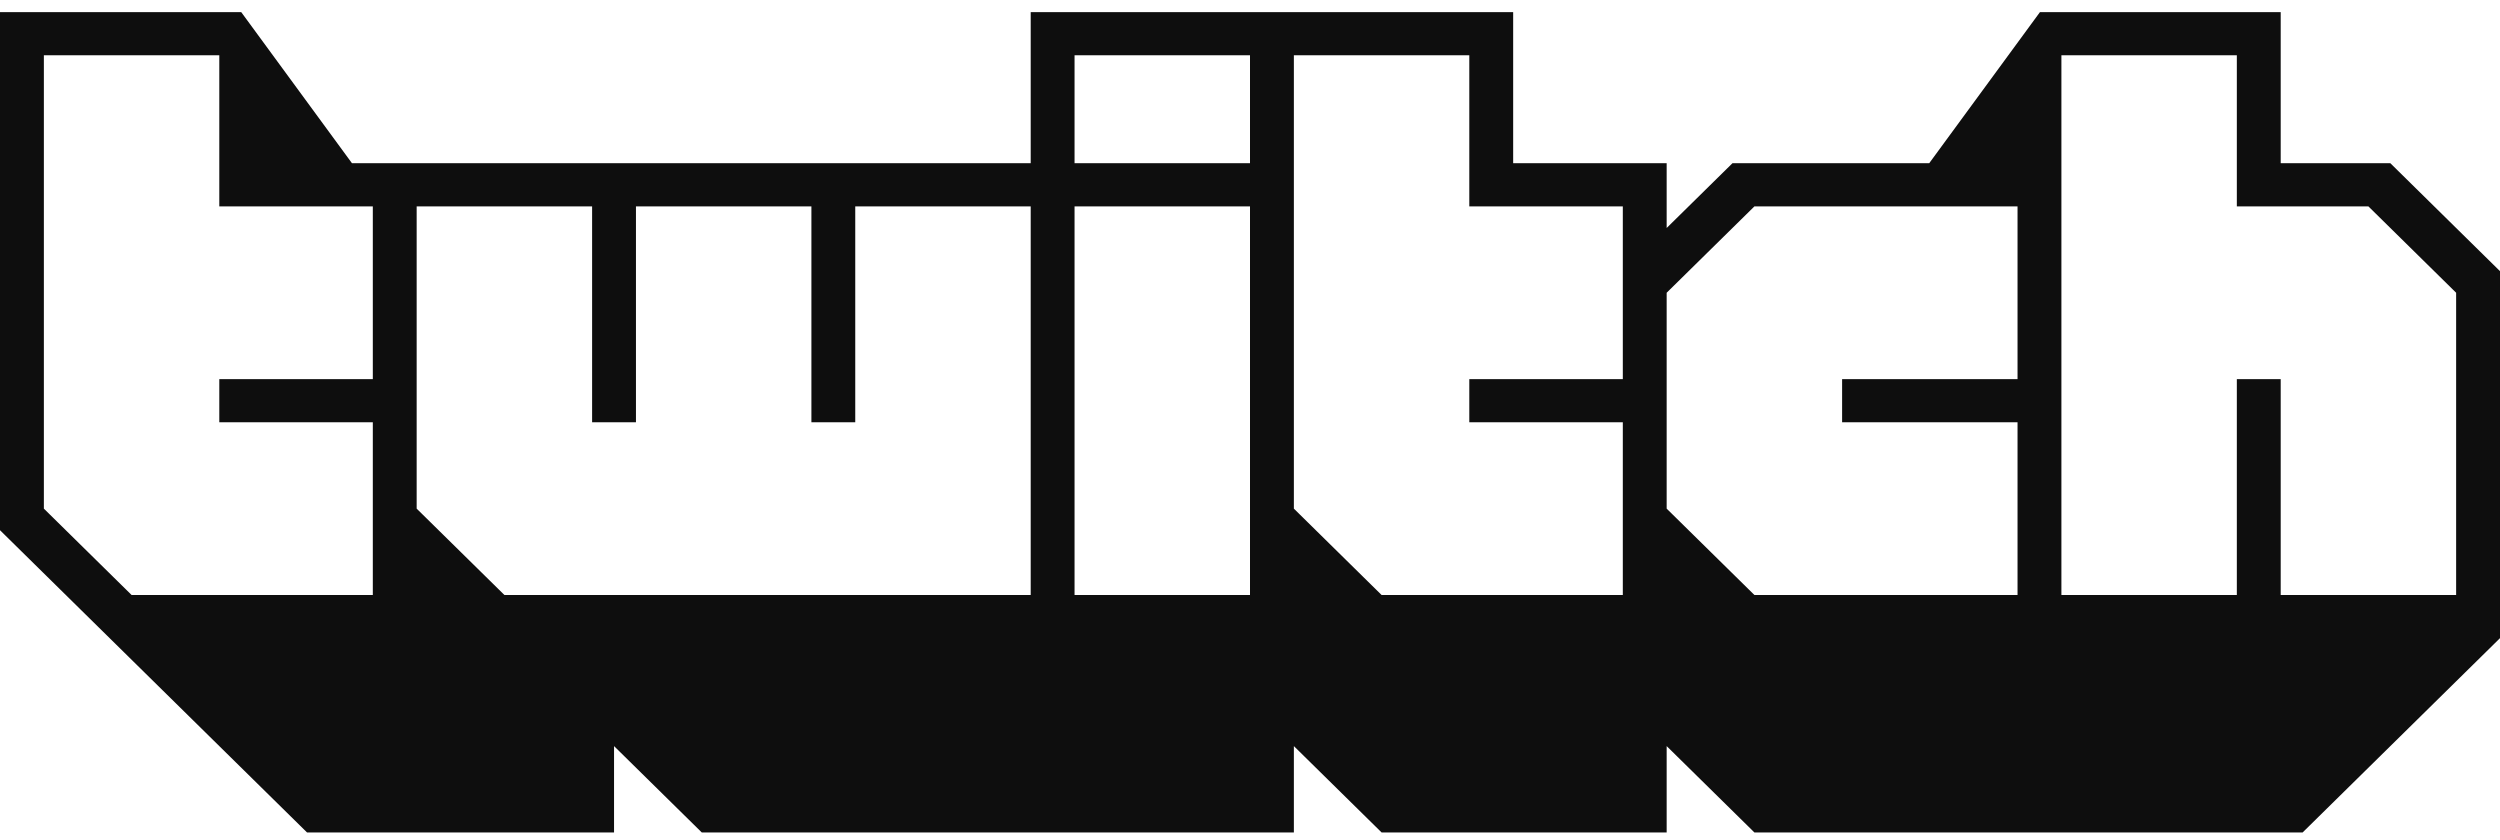 <svg width="128" height="43" viewBox="0 0 128 43" fill="none" xmlns="http://www.w3.org/2000/svg">
<g clip-path="url(#clip0_2743_25718)">
<path d="M122.386 8.357H116.772V0.621H104.445L98.776 8.357H88.702L85.333 11.673V8.357H77.474V0.621H52.772V8.357H18.021L12.351 0.621H0V27.147L15.719 42.621H31.439V38.2L35.93 42.621H66.246V38.2L70.737 42.621H85.333V38.2L89.825 42.621H117.895L128 32.673V13.884L122.386 8.357ZM19.088 19.41H11.228V21.621H19.088V30.463H6.737L2.246 26.042V2.831H11.228V10.568H19.088V19.41ZM52.772 30.463H25.825L21.333 26.042V10.568H30.316V21.621H32.561V10.568H41.544V21.621H43.789V10.568H52.772V30.463ZM64 30.463H55.017V10.568H64V30.463ZM64 8.357H55.017V2.831H64V8.357ZM83.088 19.41H75.228V21.621H83.088V30.463H70.737L66.246 26.042V2.831H75.228V10.568H83.088V19.41ZM103.298 19.41H94.316V21.621H103.298V30.463H89.825L85.333 26.042V14.989L89.825 10.568H103.298V19.41ZM125.754 30.463H116.772V19.41H114.526V30.463H105.544V2.831H114.526V10.568H121.263L125.754 14.989V30.463Z" fill="#0E0E0E"/>
</g>
<defs>
<clipPath id="clip0_2743_25718">
<rect width="128" height="42" fill="white" transform="translate(0 0.621)"/>
</clipPath>
</defs>
</svg>
